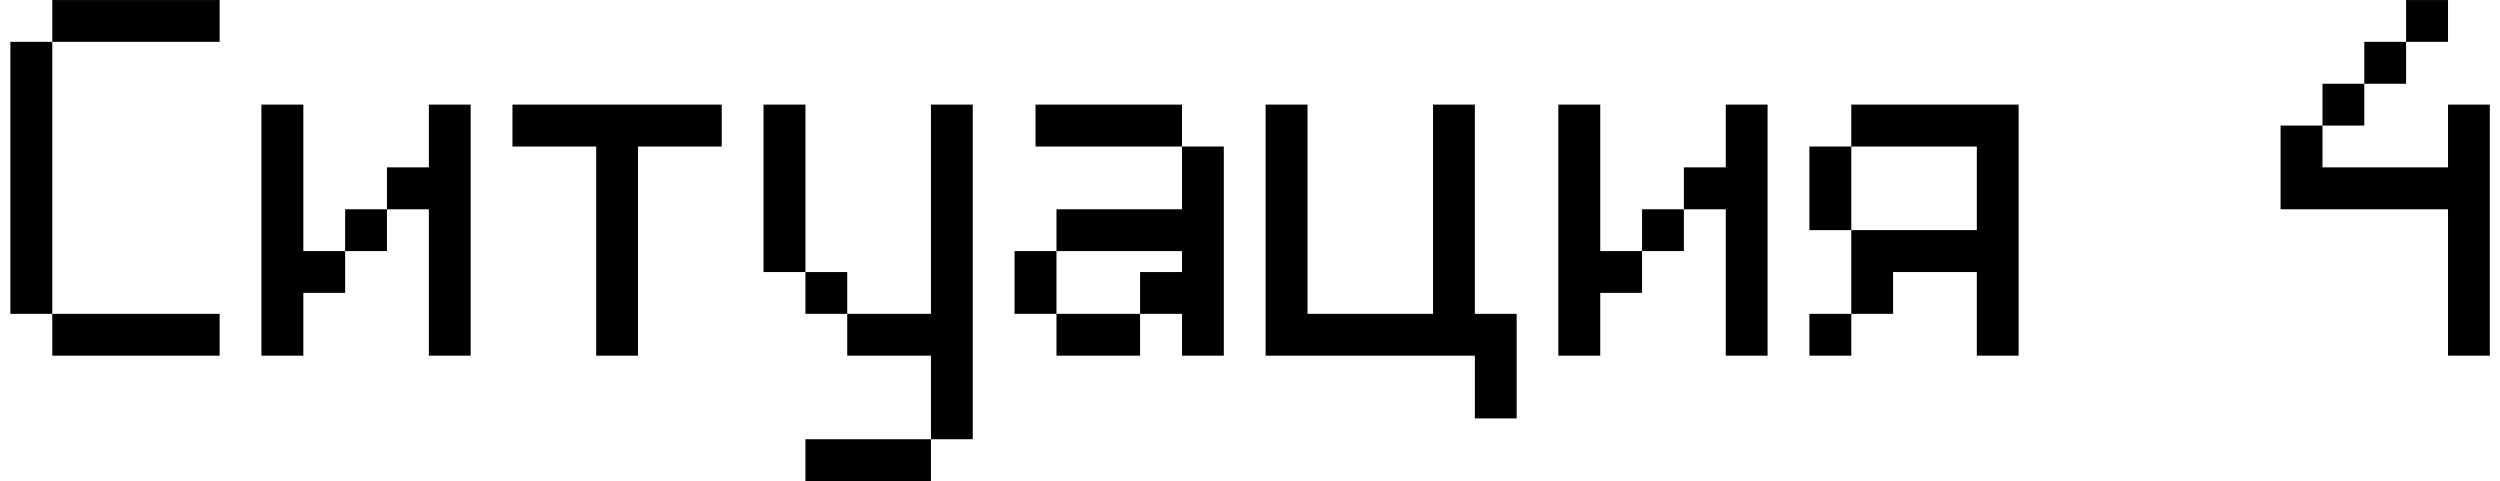 <?xml version="1.0" encoding="UTF-8"?> <svg xmlns="http://www.w3.org/2000/svg" width="239" height="46" viewBox="0 0 239 46" fill="none"> <path d="M5 34V30.004H20.996V34H5ZM0.992 30.004V4H5V30.004H0.992ZM5 4V0.004H20.996V4H5ZM32.996 24.004V20.008H36.992V24.004H32.996ZM24.992 34V10H29V24.004H32.996V28H29V34H24.992ZM41 34V20.008H36.992V16H41V10H44.996V34H41ZM56.996 34V14.008H48.992V10H68.996V14.008H60.992V34H56.996ZM77 46V41.992H89V46H77ZM77 30.004V26.008H80.996V30.004H77ZM72.992 26.008V10H77V26.008H72.992ZM89 41.992V34H80.996V30.004H89V10H92.996V41.992H89ZM101 34V30.004H108.992V34H101ZM96.992 30.004V24.004H101V30.004H96.992ZM113 34V30.004H108.992V26.008H113V24.004H101V20.008H113V14.008H116.996V34H113ZM98.996 14.008V10H113V14.008H98.996ZM140.996 40V34H120.992V10H125V30.004H137V10H140.996V30.004H144.992V40H140.996ZM156.98 24.004V20.008H160.977V24.004H156.98ZM148.977 34V10H152.984V24.004H156.98V28H152.984V34H148.977ZM164.984 34V20.008H160.977V16H164.984V10H168.98V34H164.984ZM172.977 34V30.004H176.984V34H172.977ZM172.977 22V14.008H176.984V22H172.977ZM188.984 34V26.008H180.98V30.004H176.984V22H188.984V14.008H176.984V10H192.98V34H188.984ZM234.031 34V20.008H218.023V12.004H222.031V16H234.031V10H238.027V34H234.031ZM222.031 12.004V8.008H226.027V12.004H222.031ZM226.027 8.008V4H230.023V8.008H226.027ZM230.023 4V0.004H234.031V4H230.023Z" fill="black"></path> </svg> 